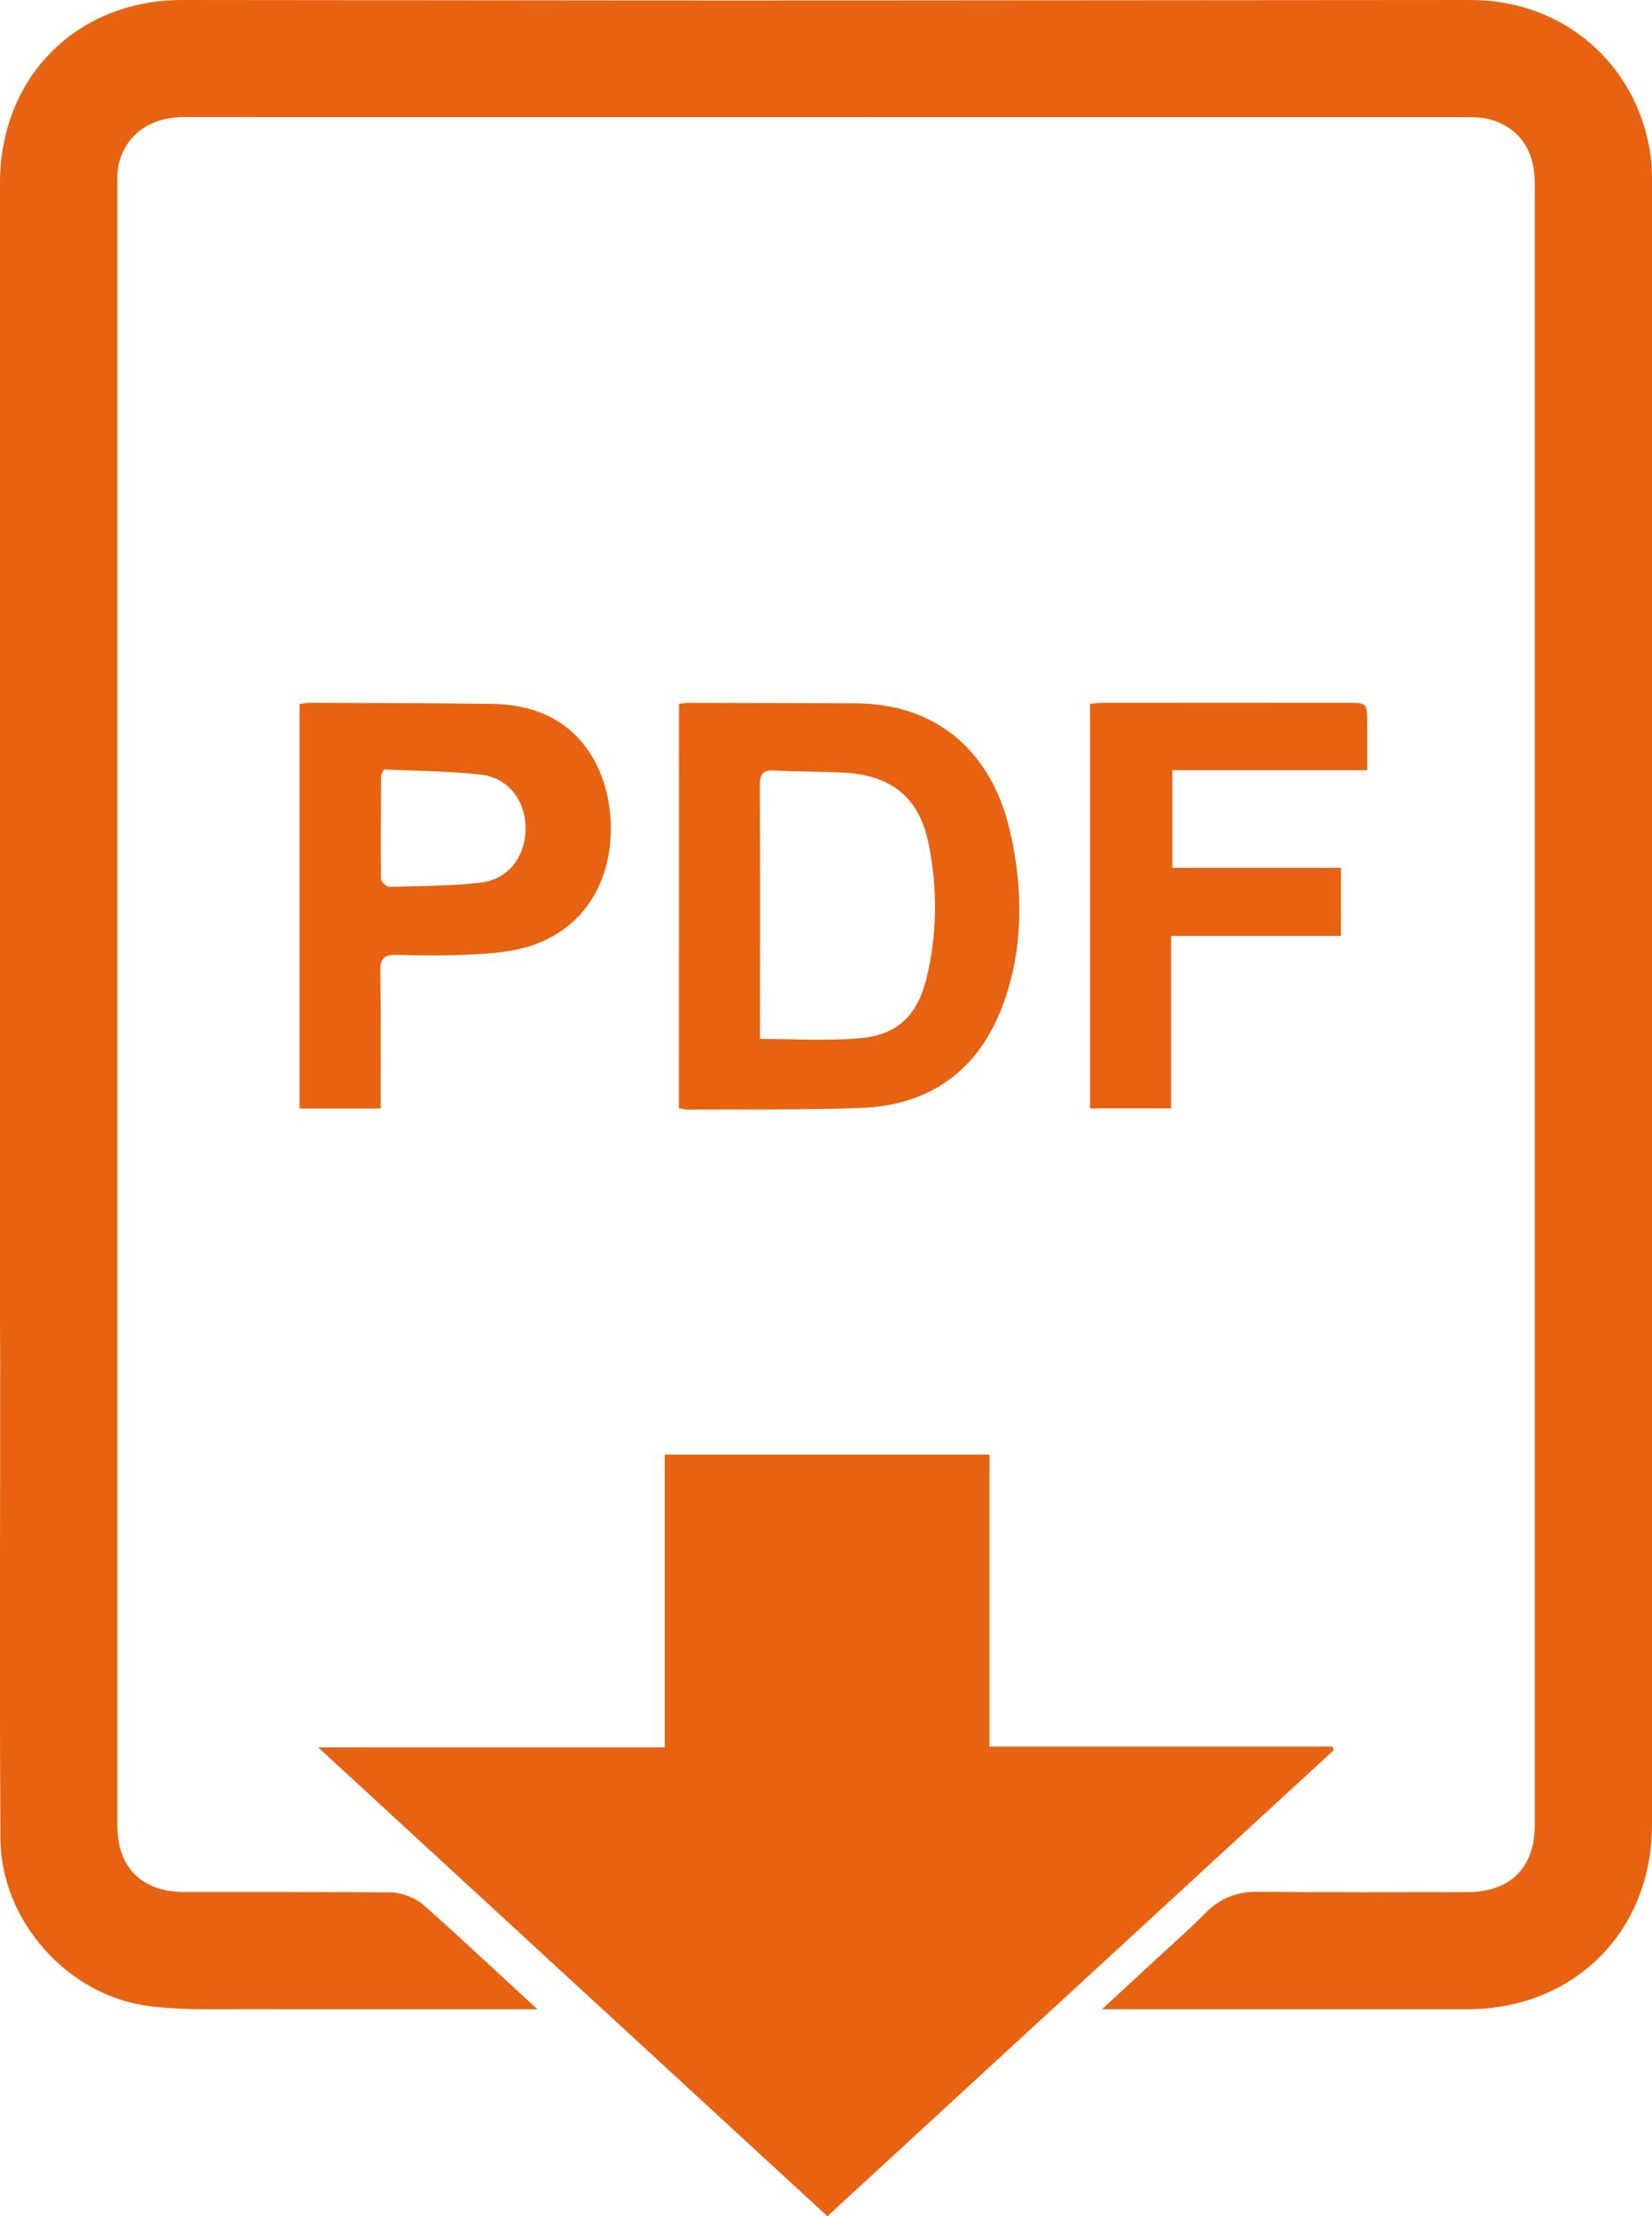 <?xml version="1.0" encoding="utf-8"?>
<!-- Generator: Adobe Illustrator 16.0.0, SVG Export Plug-In . SVG Version: 6.00 Build 0)  -->
<!DOCTYPE svg PUBLIC "-//W3C//DTD SVG 1.1//EN" "http://www.w3.org/Graphics/SVG/1.1/DTD/svg11.dtd">
<svg version="1.1" xmlns="http://www.w3.org/2000/svg" xmlns:xlink="http://www.w3.org/1999/xlink" x="0px" y="0px"
	 width="18.331px" height="24.588px" viewBox="0 0 18.331 24.588" enable-background="new 0 0 18.331 24.588" xml:space="preserve">
<g id="Elemente">
</g>
<g id="Text_x2F_Logo">
</g>
<g id="Layer_3">
	<g>
		<g>
			<path fill-rule="evenodd" clip-rule="evenodd" fill="#E76311" d="M5.323,22.042c-0.87,0-1.689,0.002-2.51-0.001
				c-0.371-0.002-0.745,0.015-1.111-0.029c-0.789-0.094-1.441-0.817-1.446-1.612c-0.011-1.774-0.003-3.55-0.003-5.324
				c0-0.129-0.002-0.258-0.002-0.386c0-3.668,0-7.336,0-11.004c0-0.552,0-1.104,0-1.655c0-1.029,0.747-1.781,1.773-1.78
				c2.032,0,4.064,0.006,6.098,0.006c2.732-0.001,5.467-0.006,8.2-0.006c0.896,0,1.605,0.605,1.743,1.485
				c0.014,0.091,0.015,0.185,0.016,0.277c0,2.651,0,5.303,0,7.955c0,1.635,0,3.27,0,4.905c0,1.79,0,3.58,0,5.369
				c0,1.057-0.744,1.799-1.802,1.8c-1.078,0.001-2.156,0-3.235,0c-0.045,0-0.089,0-0.178,0c0.25-0.231,0.477-0.43,0.688-0.644
				c0.117-0.118,0.239-0.163,0.407-0.161c0.773,0.009,1.548,0.005,2.322,0.004c0.611-0.001,0.996-0.384,0.996-0.992
				c0.001-3.529,0-7.058,0-10.587c0-2.543,0.001-5.086,0-7.629c0-0.497-0.271-0.855-0.729-0.961c-0.084-0.02-0.174-0.022-0.26-0.022
				c-2.229-0.001-4.458-0.001-6.688-0.001c-2.521,0-5.043,0-7.565,0c-0.499,0-0.872,0.284-0.97,0.739
				c-0.016,0.075-0.018,0.153-0.018,0.23c0,6.077,0,12.153,0,18.23c0,0.609,0.385,0.992,0.996,0.992
				c0.759,0,1.518-0.002,2.275,0.004c0.073,0.001,0.161,0.034,0.217,0.082C4.795,21.55,5.041,21.782,5.323,22.042z"/>
			<path fill="#E76311" d="M3.873,22.292l-1.127-0.001l-0.389,0.001c-0.229,0-0.459-0.005-0.685-0.033
				c-0.914-0.108-1.661-0.942-1.667-1.859c-0.008-1.25-0.006-2.499-0.004-3.749l0.001-1.577l-0.002-0.386V2.03
				C0.001,0.854,0.852,0,2.022,0l6.1,0.006L16.322,0c1.016,0,1.834,0.698,1.99,1.697C18.328,1.8,18.33,1.905,18.331,2.01v18.232
				c0,1.187-0.862,2.049-2.052,2.05l-1.078,0l-2.973,0l0.681-0.629c0.165-0.15,0.32-0.292,0.468-0.44
				c0.159-0.161,0.342-0.235,0.574-0.235c0.399,0.004,0.785,0.006,1.172,0.006l1.161-0.002c0.474-0.001,0.746-0.271,0.746-0.742
				V2.033c0-0.383-0.189-0.638-0.535-0.717C16.435,1.302,16.362,1.3,16.292,1.3L2.039,1.299c-0.382,0-0.652,0.203-0.726,0.542
				C1.303,1.894,1.302,1.96,1.302,2.019v18.23c0,0.472,0.271,0.742,0.746,0.742l0.912,0c0.455,0,0.91,0.001,1.365,0.004
				c0.134,0.002,0.277,0.056,0.378,0.143c0.193,0.169,0.38,0.342,0.581,0.527l0.68,0.627L3.873,22.292z M2.746,21.791l1.938,0.001
				c-0.104-0.095-0.206-0.187-0.309-0.277c-0.508-0.024-0.962-0.025-1.416-0.025l-0.912,0c-0.745,0-1.246-0.499-1.246-1.242V2.019
				c0-0.083,0.002-0.18,0.022-0.281c0.123-0.571,0.6-0.938,1.215-0.938L16.292,0.8c0.095,0,0.207,0.003,0.316,0.029
				c0.568,0.131,0.922,0.593,0.922,1.205v18.216c0,0.742-0.501,1.241-1.246,1.242l-1.161,0.002c-0.389,0-0.776-0.001-1.164-0.006
				l0,0c-0.108,0-0.161,0.021-0.227,0.087c-0.073,0.073-0.148,0.146-0.225,0.217h2.771c0.913-0.001,1.552-0.638,1.552-1.55V2.013
				c-0.001-0.079-0.001-0.161-0.013-0.24C17.699,1.012,17.098,0.5,16.322,0.5l-8.2,0.006L2.024,0.5c-0.884,0-1.523,0.644-1.523,1.53
				l0.001,14.623C0.5,17.901,0.498,19.15,0.506,20.398c0.004,0.662,0.565,1.287,1.226,1.366c0.207,0.024,0.416,0.029,0.626,0.029
				L2.746,21.791z"/>
		</g>
		<path fill-rule="evenodd" clip-rule="evenodd" fill="#E76311" d="M14.801,19.416c-1.868,1.72-3.737,3.439-5.62,5.172
			c-1.874-1.726-3.747-3.449-5.65-5.201c1.305,0,2.565,0,3.845,0c0-1.087,0-2.162,0-3.249c1.207,0,2.396,0,3.604,0
			c0,1.077,0,2.151,0,3.239c1.281,0,2.543,0,3.804,0C14.789,19.391,14.795,19.403,14.801,19.416z"/>
		<path fill-rule="evenodd" clip-rule="evenodd" fill="#E76311" d="M7.534,7.809C7.571,7.804,7.601,7.798,7.63,7.798
			C8.249,7.799,8.868,7.8,9.486,7.803c1.01,0.004,1.557,0.645,1.731,1.459c0.133,0.616,0.14,1.238-0.073,1.845
			c-0.263,0.748-0.803,1.158-1.599,1.186c-0.639,0.022-1.277,0.014-1.915,0.017c-0.03,0.001-0.06-0.009-0.097-0.014
			C7.534,10.799,7.534,9.308,7.534,7.809z M8.433,11.527c0.379,0,0.729,0.021,1.077-0.005c0.435-0.032,0.662-0.238,0.768-0.659
			c0.124-0.496,0.126-1.002,0.026-1.502c-0.102-0.508-0.406-0.756-0.927-0.788C9.12,8.558,8.862,8.563,8.604,8.549
			C8.47,8.54,8.429,8.582,8.431,8.72c0.005,0.877,0.002,1.753,0.002,2.629C8.433,11.409,8.433,11.47,8.433,11.527z"/>
		<path fill-rule="evenodd" clip-rule="evenodd" fill="#E76311" d="M4.224,12.299c-0.312,0-0.603,0-0.9,0c0-1.499,0-2.987,0-4.486
			c0.036-0.006,0.07-0.016,0.104-0.016C4.103,7.8,4.778,7.8,5.453,7.809c0.491,0.007,0.899,0.186,1.145,0.633
			c0.324,0.591,0.273,1.695-0.665,2.037c-0.19,0.069-0.402,0.093-0.605,0.105c-0.309,0.02-0.619,0.02-0.928,0.01
			c-0.148-0.004-0.182,0.048-0.18,0.186c0.008,0.448,0.004,0.897,0.004,1.346C4.224,12.181,4.224,12.236,4.224,12.299z M4.26,8.537
			c-0.019,0.042-0.03,0.056-0.031,0.069C4.227,8.988,4.224,9.37,4.228,9.751c0.001,0.031,0.06,0.088,0.09,0.088
			c0.34-0.009,0.682-0.008,1.018-0.047C5.64,9.757,5.83,9.502,5.832,9.195C5.834,8.89,5.645,8.631,5.341,8.595
			C4.98,8.553,4.614,8.554,4.26,8.537z"/>
		<path fill-rule="evenodd" clip-rule="evenodd" fill="#E76311" d="M12.995,10.384c0,0.646,0,1.273,0,1.913c-0.305,0-0.596,0-0.9,0
			c0-1.49,0-2.981,0-4.489c0.046-0.003,0.096-0.011,0.145-0.011c0.901-0.001,1.803-0.001,2.705,0c0.226,0,0.226,0.002,0.226,0.232
			c0.001,0.164,0,0.328,0,0.516c-0.716,0-1.433,0-2.162,0c0,0.37,0,0.718,0,1.083c0.621,0,1.241,0,1.871,0c0,0.258,0,0.497,0,0.756
			C14.251,10.384,13.63,10.384,12.995,10.384z"/>
	</g>
</g>
<g id="hover">
</g>
</svg>
